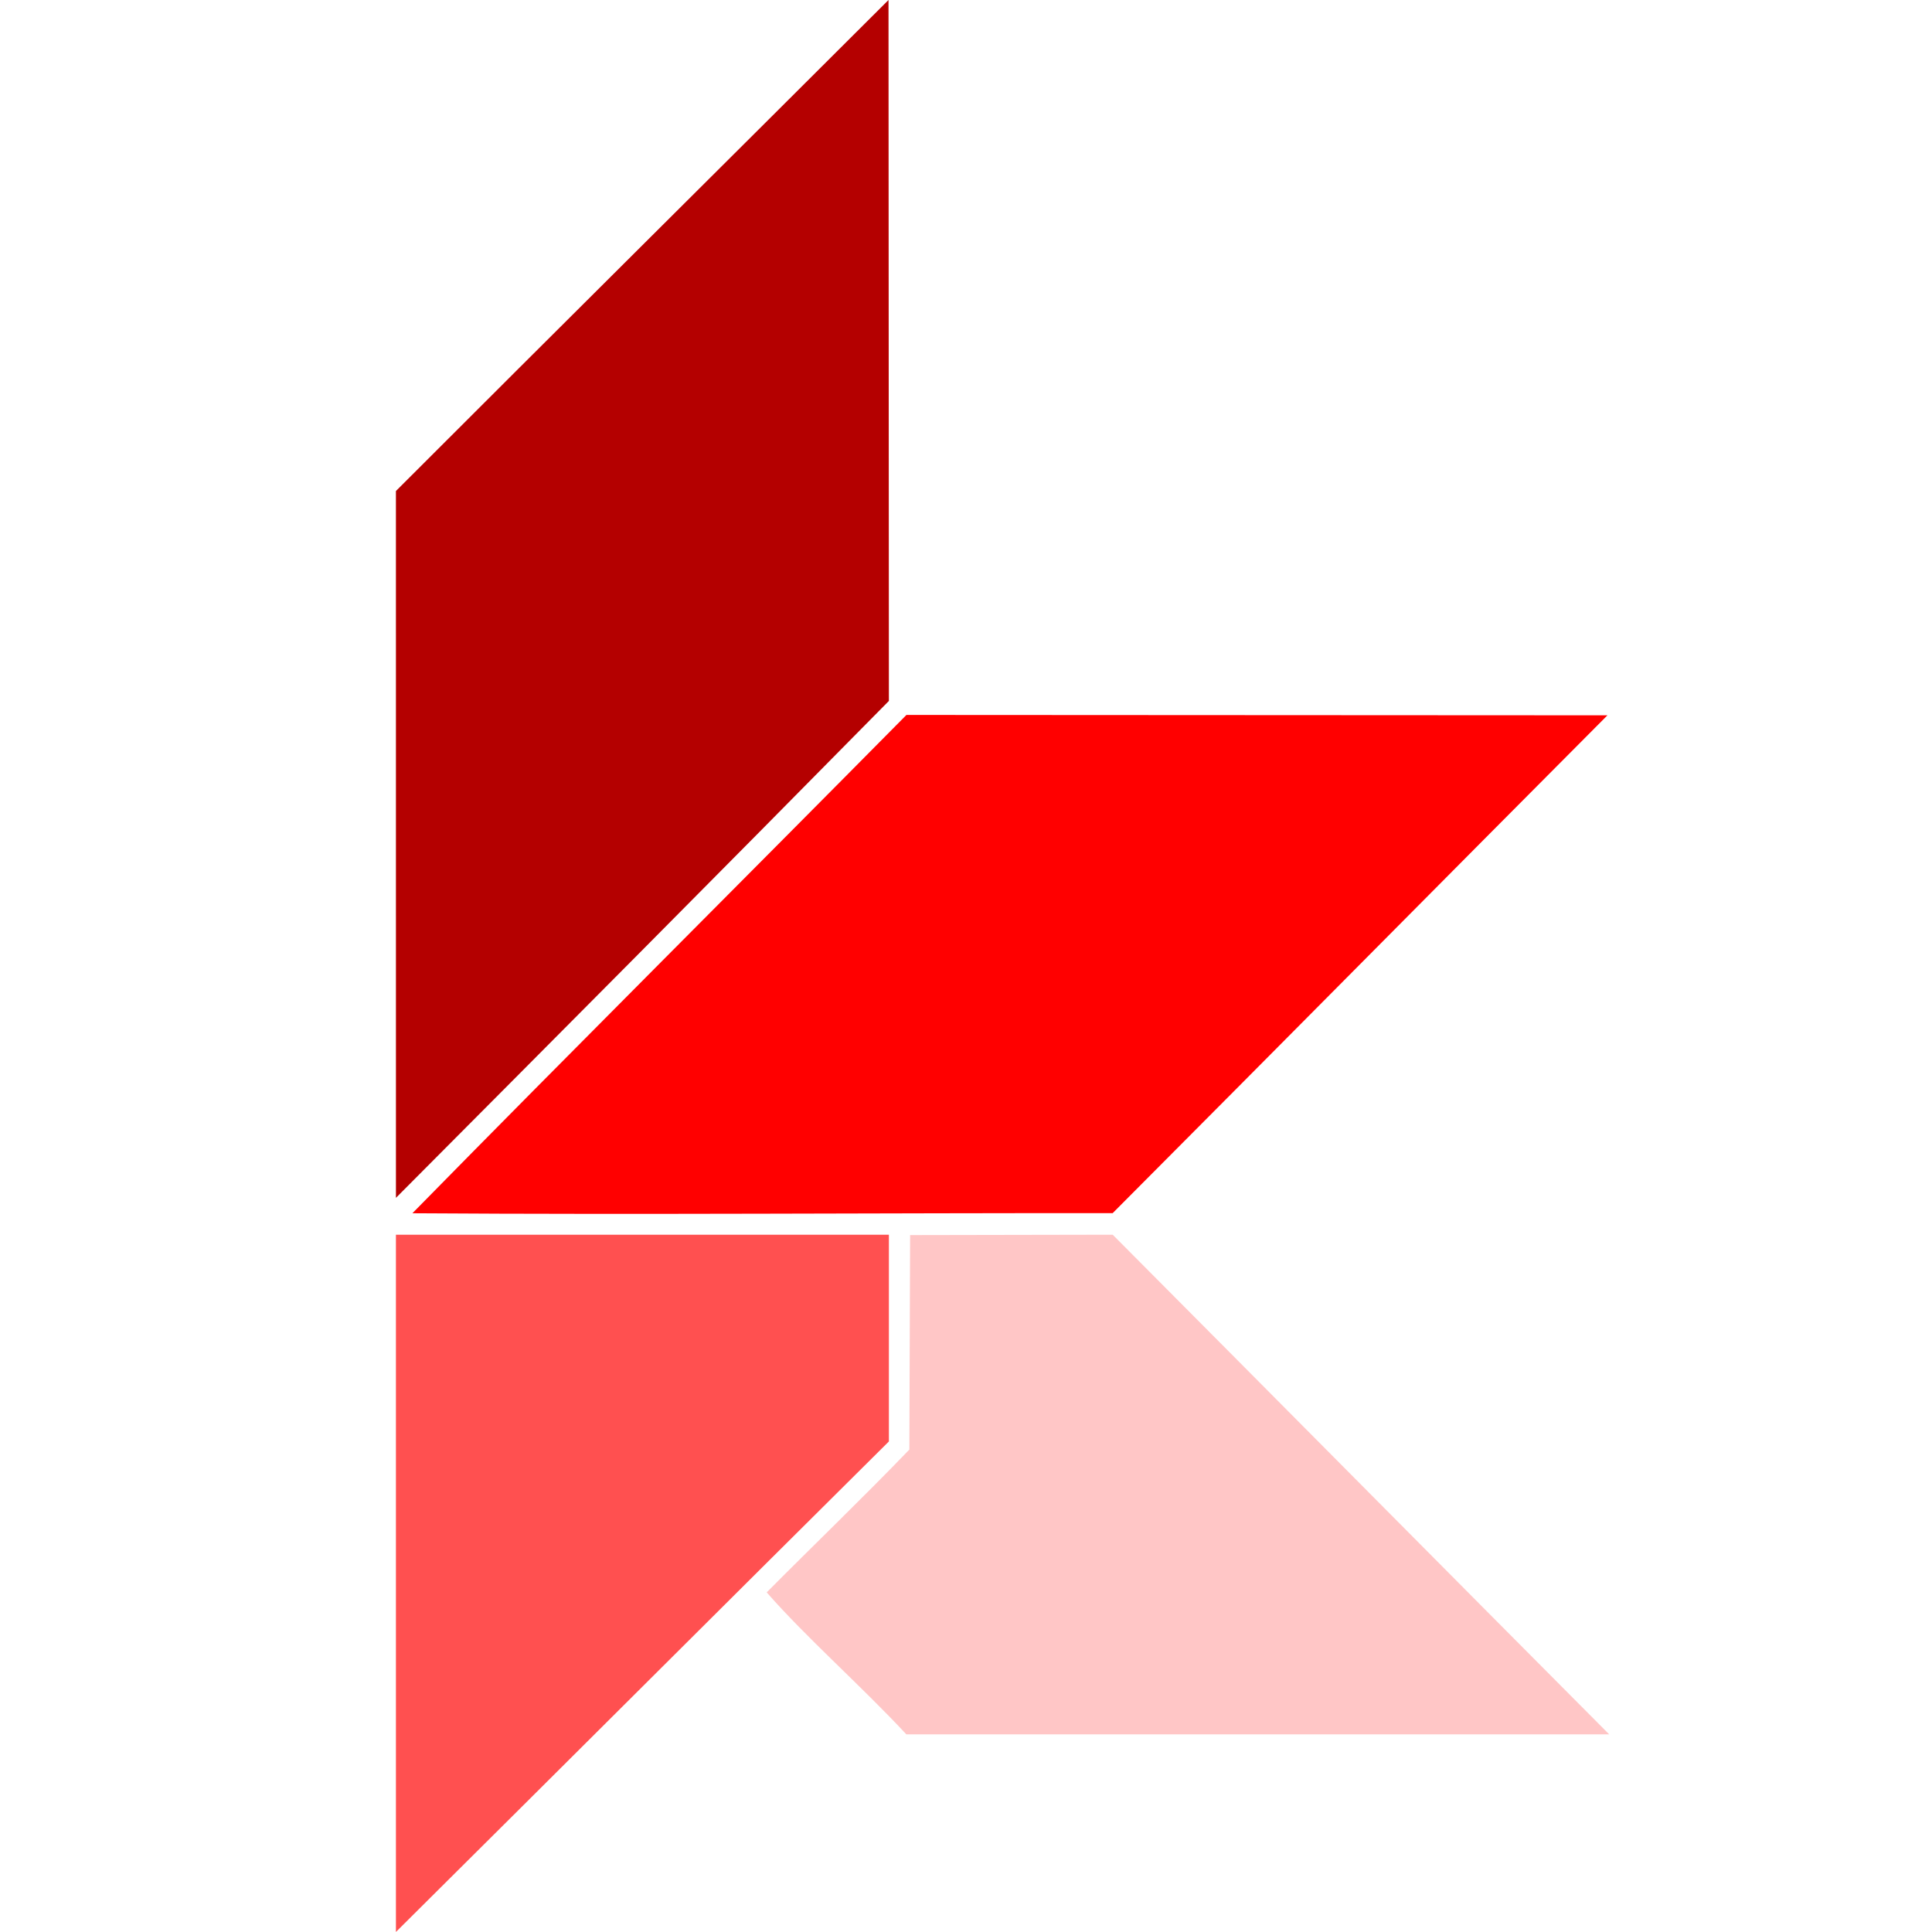 <svg clip-rule="evenodd" fill-rule="evenodd" stroke-linejoin="round" stroke-miterlimit="2" viewBox="0 0 11667 11667" xmlns="http://www.w3.org/2000/svg"><g fill-rule="nonzero"><path d="m4629.96 9616.08c286.221-288.311 579.801-570.016 861.506-862.342 1.505-431.777 3.011-863.555 4.516-1295.29 407.776-.753 815.593-1.547 1223.41-2.3 1000.29 1004.97 1997.94 2012.54 2998.32 3017.38h-4244.39c-268.449-289.064-607.231-587.16-843.358-857.45z" fill="#ffc6c6"/><path d="m2390.93 11666.7v-4210.48h2976.89v1248.46c-993.598 986.03-1983.5 1975.78-2976.89 2962.02z" fill="#ff5050"/><path d="m2490.42 7326.61c989.689-1007.82 1990.39-2004.72 2983.4-3009.19 1411.08.752 2822.15 1.505 4233.23 2.258-997.069 1001.04-1990.58 2005.64-2987.95 3006.34-1409.57-1.422-2819.14 10.077-4228.68.585z" fill="#f00"/><path d="m2390.94 2965.19c989.789-990.14 1983.79-1976.07 2974.63-2965.19.753 1410.92 1.505 2821.85 2.258 4232.79-1073.97 1089.56-2011.6 2031.27-2976.8 3000.82-.025-1422.83-.059-2845.61-.084-4268.42z" fill="#b40000"/></g></svg>